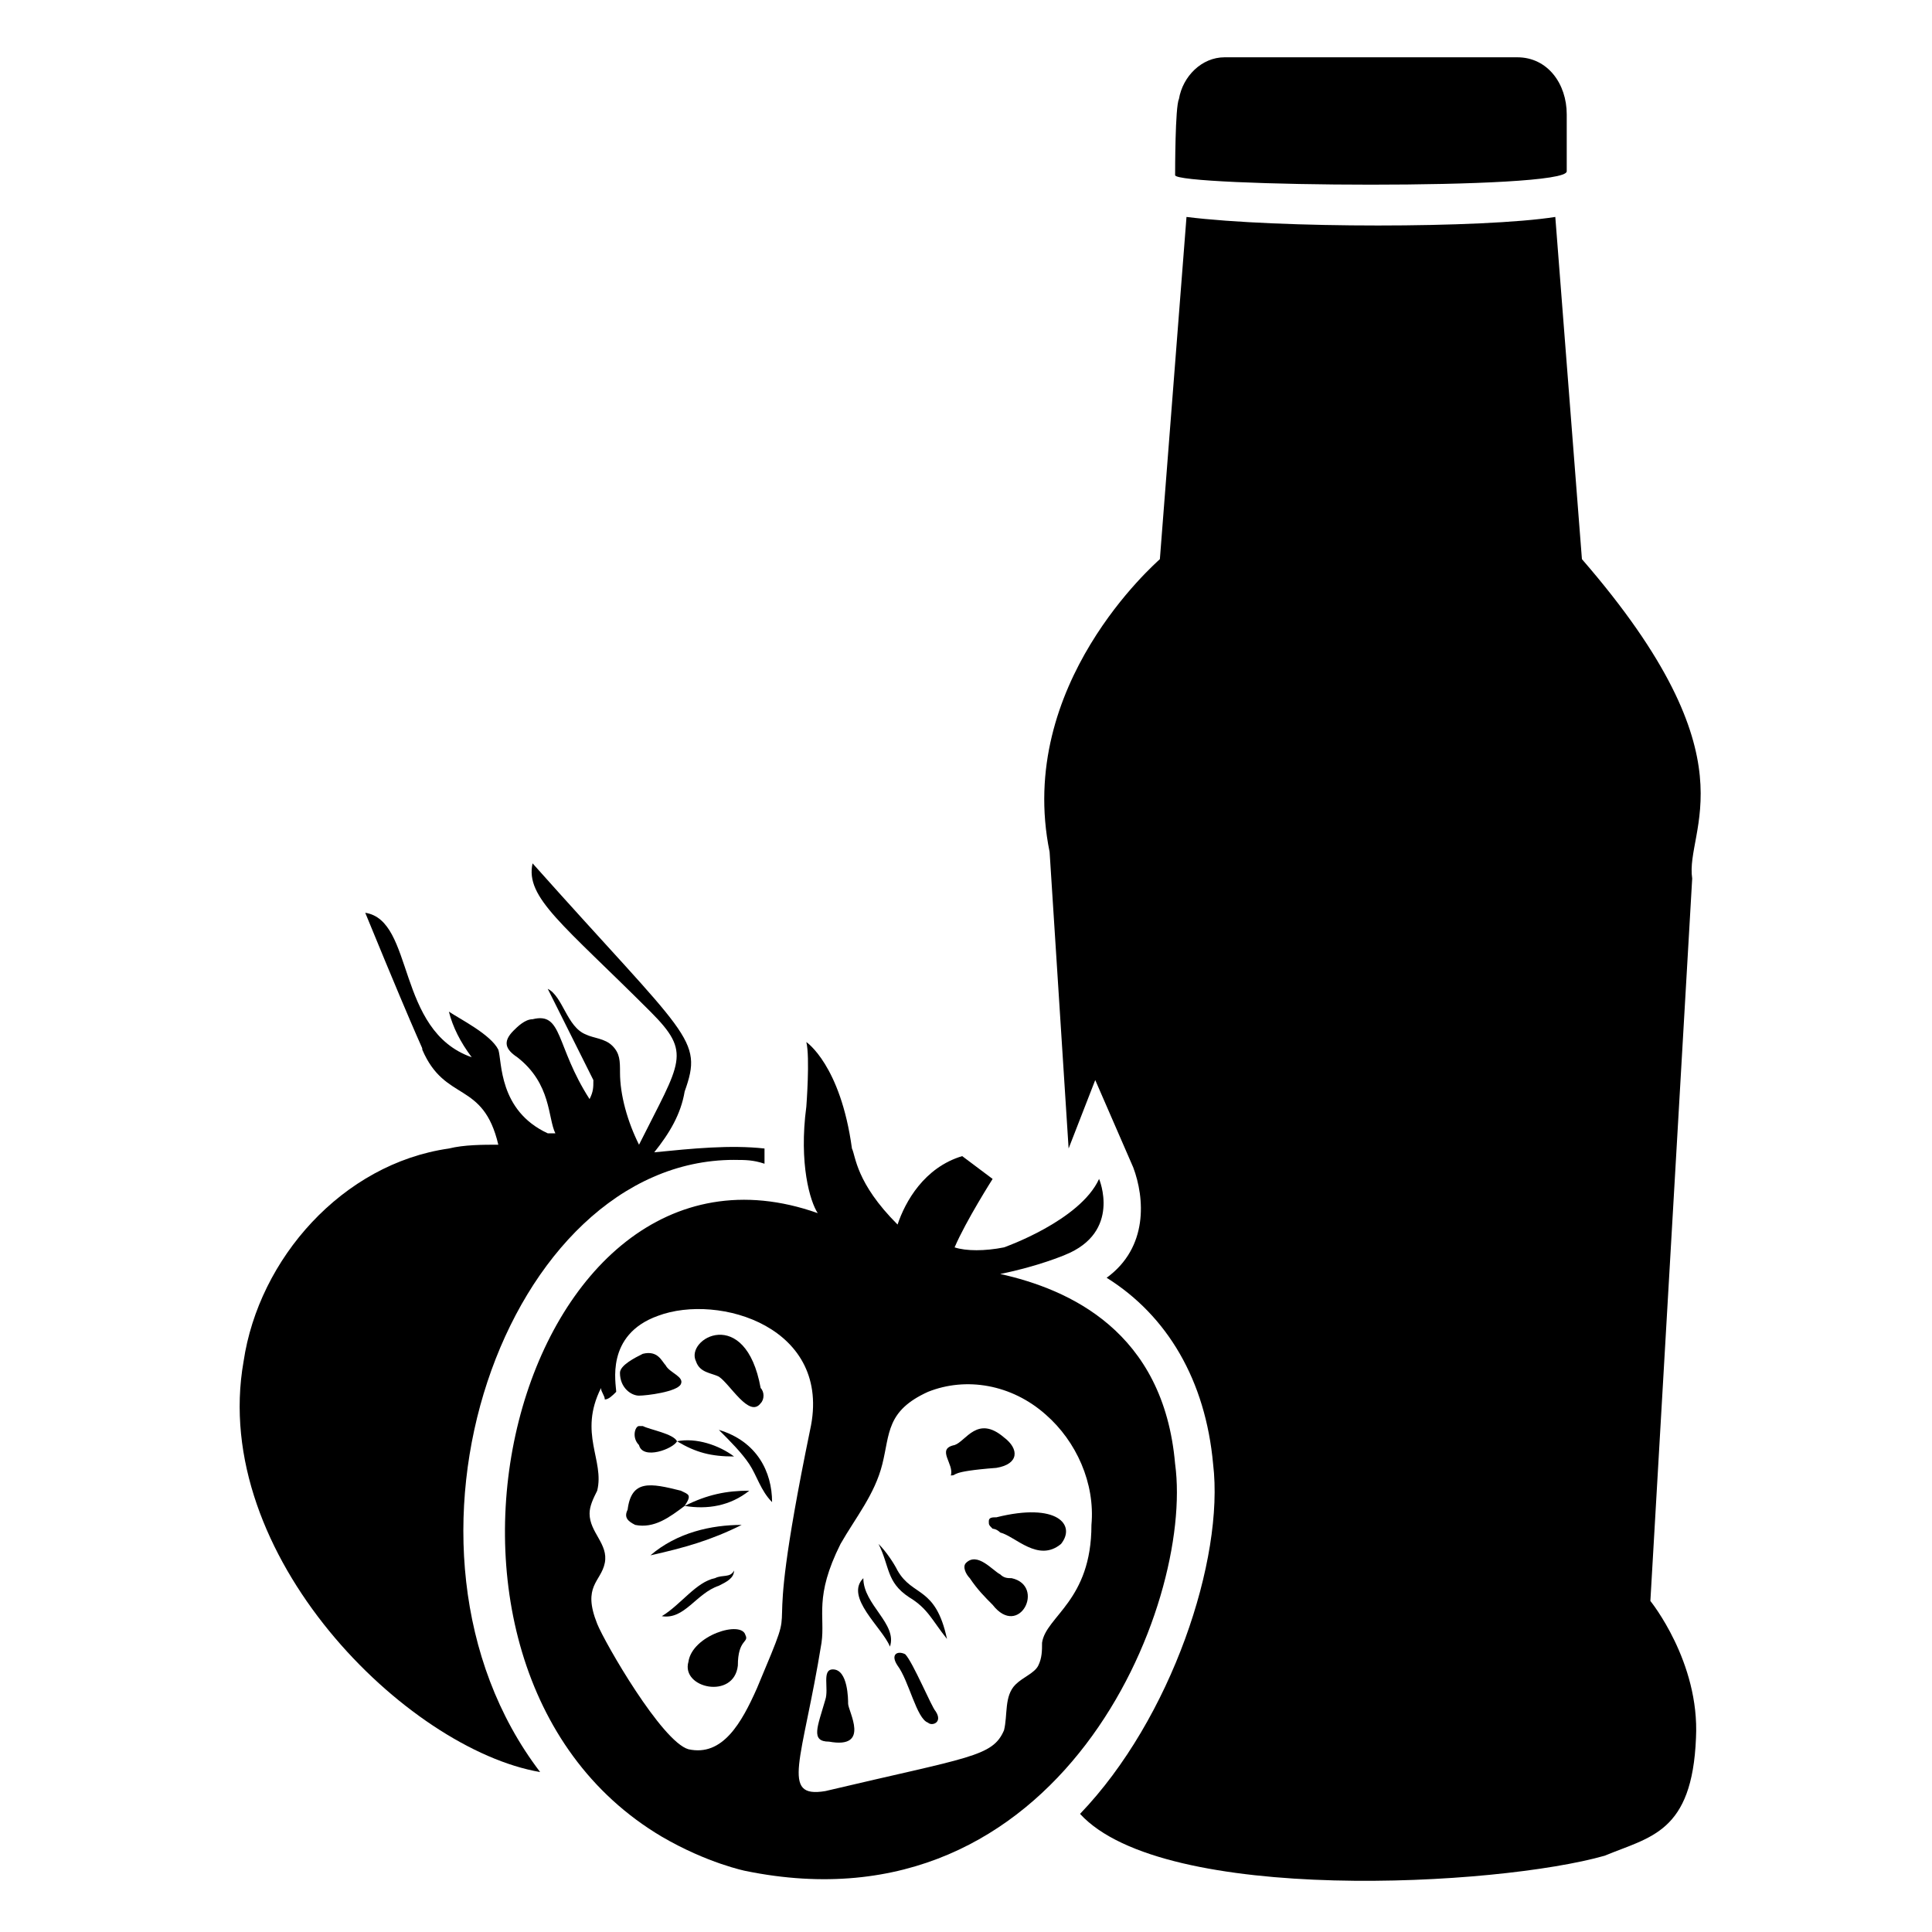 <?xml version="1.0" encoding="UTF-8"?>
<!-- Uploaded to: ICON Repo, www.iconrepo.com, Generator: ICON Repo Mixer Tools -->
<svg fill="#000000" width="800px" height="800px" version="1.1" viewBox="144 144 512 512" xmlns="http://www.w3.org/2000/svg">
 <g>
  <path d="m559.2 189.41v-15.113c0-8.062-5.039-15.113-13.098-15.113h-77.586c-6.047 0-11.082 5.039-12.09 11.082-1.008 2.016-1.008 19.145-1.008 20.152-0.004 3.023 103.78 4.031 103.78-1.008z"/>
  <path d="m338.54 451.39c3.023 0 5.039 0 8.062 1.008v-4.031c-9.07-1.008-19.145 0-29.223 1.008 4.031-5.039 7.055-10.078 8.062-16.121 5.039-14.105 1.008-14.105-40.305-60.457-2.016 9.07 8.062 16.121 31.234 39.297 11.082 11.082 8.062 13.098-3.023 35.266-3.023-6.047-5.039-13.098-5.039-19.145 0-3.023 0-5.039-2.016-7.055-2.016-2.016-5.039-2.016-7.055-3.023-5.039-2.016-6.047-10.078-10.078-12.09 11.082 22.168 11.082 22.168 12.09 24.184 0 2.016 0 3.023-1.008 5.039-9.07-14.105-7.055-23.176-15.113-21.16-2.016 0-4.031 2.016-5.039 3.023-3.023 3.023-2.016 5.039 1.008 7.055 9.07 7.055 8.062 16.121 10.078 20.152h-2.016c-13.098-6.047-12.09-19.145-13.098-22.168-2.016-4.031-10.078-8.062-13.098-10.078 1.008 4.031 3.023 8.062 6.047 12.09-20.152-7.055-15.113-36.273-28.215-38.289 16.121 39.297 15.113 35.266 15.113 36.273 6.047 14.105 16.121 8.062 20.152 25.191-4.031 0-9.07 0-13.098 1.008-28.215 4.031-50.383 29.223-54.41 56.426-9.07 51.387 43.328 102.78 78.594 108.82-45.344-59.449-9.066-162.23 51.391-162.23z"/>
  <path d="m592.45 376.82c-2.016-13.098 17.129-31.234-29.223-84.641l-7.055-90.688c-19.145 3.023-73.555 3.023-97.738 0l-7.055 90.688c-1.008 1.008-38.289 33.25-29.223 77.586l5.039 78.594 7.055-18.137 10.078 23.176c3.023 8.062 4.031 21.16-7.055 29.223 16.121 10.078 26.199 27.207 28.215 49.375 3.023 25.191-11.082 67.512-35.266 92.699 22.168 24.184 110.84 19.145 139.05 11.082 12.09-5.039 23.176-6.047 24.184-31.234 1.008-20.152-12.09-36.273-12.09-36.273z"/>
  <path d="m455.42 532c-3.023-35.266-28.215-46.352-46.352-50.383 10.078-2.016 17.129-5.039 17.129-5.039 15.113-6.047 9.07-20.152 9.07-20.152-5.039 11.086-25.191 18.141-25.191 18.141-5.039 1.008-10.078 1.008-13.098 0 3.023-7.055 10.078-18.137 10.078-18.137l-8.062-6.047c-10.078 3.023-15.113 12.09-17.129 18.137-11.082-11.082-11.082-18.137-12.09-20.152-3.023-22.168-12.09-28.215-12.09-28.215 1.008 4.031 0 17.129 0 17.129-2.016 15.113 1.008 25.191 3.023 28.215-79.602-28.215-117.89 119.91-41.312 165.25 12.09 7.055 22.168 9.07 22.168 9.07 83.625 17.129 118.89-70.535 113.86-107.82zm-110.84 59.449c-4.031 9.07-9.07 18.137-18.137 16.121-7.055-2.016-22.168-28.215-24.184-33.25-4.031-10.078 1.008-11.082 2.016-16.121 1.008-5.039-4.031-8.062-4.031-13.098 0-2.016 1.008-4.031 2.016-6.047 2.016-8.062-5.039-15.113 1.008-27.207 0 1.008 1.008 2.016 1.008 3.023 1.008 0 2.016-1.008 3.023-2.016 0-2.016-3.023-15.113 11.082-20.152 16.121-6.047 46.352 3.023 40.305 30.23-14.105 68.516-1.004 37.281-14.105 68.516zm75.574-12.09c0 2.016 0 4.031-1.008 6.047-1.008 2.016-4.031 3.023-6.047 5.039-3.023 3.023-2.016 8.062-3.023 12.09-3.023 7.055-9.07 7.055-47.359 16.121-12.09 2.016-6.047-8.062-1.008-39.297 1.008-7.055-2.016-12.09 5.039-26.199 4.031-7.055 9.07-13.098 11.082-21.16 2.016-8.062 1.008-14.105 12.09-19.145 10.078-4.031 22.168-2.016 31.234 6.047 8.062 7.055 13.098 18.137 12.09 29.223 0.008 20.148-12.082 24.18-13.09 31.234z"/>
  <path d="m368.76 595.48c0-1.008 0-9.07-4.031-9.07-3.023 0-1.008 5.039-2.016 8.062-2.016 7.055-4.031 11.082 1.008 11.082 11.086 2.016 5.039-8.059 5.039-10.074z"/>
  <path d="m383.88 582.38c-2.016-1.008-4.031 0-2.016 3.023 3.023 4.031 5.039 14.105 8.062 15.113 1.008 1.008 4.031 0 2.016-3.023-1.008-1.008-6.047-13.098-8.062-15.113z"/>
  <path d="m372.79 562.23c-5.039 5.039 5.039 13.098 7.055 18.137 2.016-6.047-7.055-11.086-7.055-18.137z"/>
  <path d="m381.86 560.21c-1.008-2.016-3.023-5.039-5.039-7.055 3.023 6.047 2.016 10.078 8.062 14.105 5.039 3.023 6.047 6.047 10.078 11.082-3.027-14.102-9.074-11.082-13.102-18.133z"/>
  <path d="m412.09 562.23c-1.008 0-2.016 0-3.023-1.008-2.016-1.008-6.047-6.047-9.07-3.023-1.008 1.008 0 3.023 1.008 4.031 2.016 3.023 4.031 5.039 6.047 7.055 7.055 9.066 14.109-5.039 5.039-7.055z"/>
  <path d="m408.06 546.1c-1.008 0-2.016 0-2.016 1.008s0 1.008 1.008 2.016c0 0 1.008 0 2.016 1.008 4.031 1.008 10.078 8.062 16.121 3.023 4.031-5.039-1.008-11.082-17.129-7.055z"/>
  <path d="m408.06 533c6.047-1.008 6.047-5.039 2.016-8.062-7.055-6.047-10.078 1.008-13.098 2.016-5.039 1.008 0 5.039-1.008 8.062 2.016 0-1.008-1.008 12.09-2.016z"/>
  <path d="m326.44 584.39c-2.016 7.055 12.09 10.078 13.098 1.008 0-7.055 3.023-6.047 2.016-8.062-1.004-4.031-14.105 0-15.113 7.055z"/>
  <path d="m334.5 564.24c2.016-1.008 4.031-2.016 4.031-4.031-1.008 2.016-3.023 1.008-5.039 2.016-5.039 1.008-9.07 7.055-14.105 10.078 6.043 1.004 9.066-6.051 15.113-8.062z"/>
  <path d="m316.37 556.18c9.07-2.016 16.121-4.031 24.184-8.062-8.062 0-17.133 2.016-24.184 8.062z"/>
  <path d="m324.43 539.05c-8.062-2.016-13.098-3.023-14.105 5.039-1.008 2.016 0 3.023 2.016 4.031 5.039 1.008 9.07-2.016 13.098-5.039 6.047 1.008 12.09 0 17.129-4.031-6.047 0-11.082 1.008-17.129 4.031 2.016-3.023 1.008-3.023-1.008-4.031z"/>
  <path d="m323.42 525.95c-1.008-2.016-7.055-3.023-9.07-4.031h-1.008c-1.008 0-2.016 3.023 0 5.039 1.012 4.031 9.07 1.008 10.078-1.008 5.039 3.023 9.07 4.031 15.113 4.031-4.027-3.023-10.074-5.039-15.113-4.031v0z"/>
  <path d="m313.34 513.86c2.016 0 10.078-1.008 11.082-3.023 1.008-2.016-3.023-3.023-4.031-5.039-1.008-1.008-2.016-4.031-6.047-3.023-2.016 1.008-6.047 3.023-6.047 5.039 0.004 4.031 3.027 6.047 5.043 6.047z"/>
  <path d="m334.5 508.82c3.023 2.016 8.062 11.082 11.082 7.055 1.008-1.008 1.008-3.023 0-4.031-4.031-22.168-20.152-13.098-17.129-7.055 1.008 3.023 4.031 3.023 6.047 4.031z"/>
  <path d="m334.5 522.93c3.023 3.023 6.047 6.047 8.062 9.07s3.023 7.055 6.047 10.078c-0.004-8.066-4.035-16.129-14.109-19.148z"/>
 </g>
</svg>